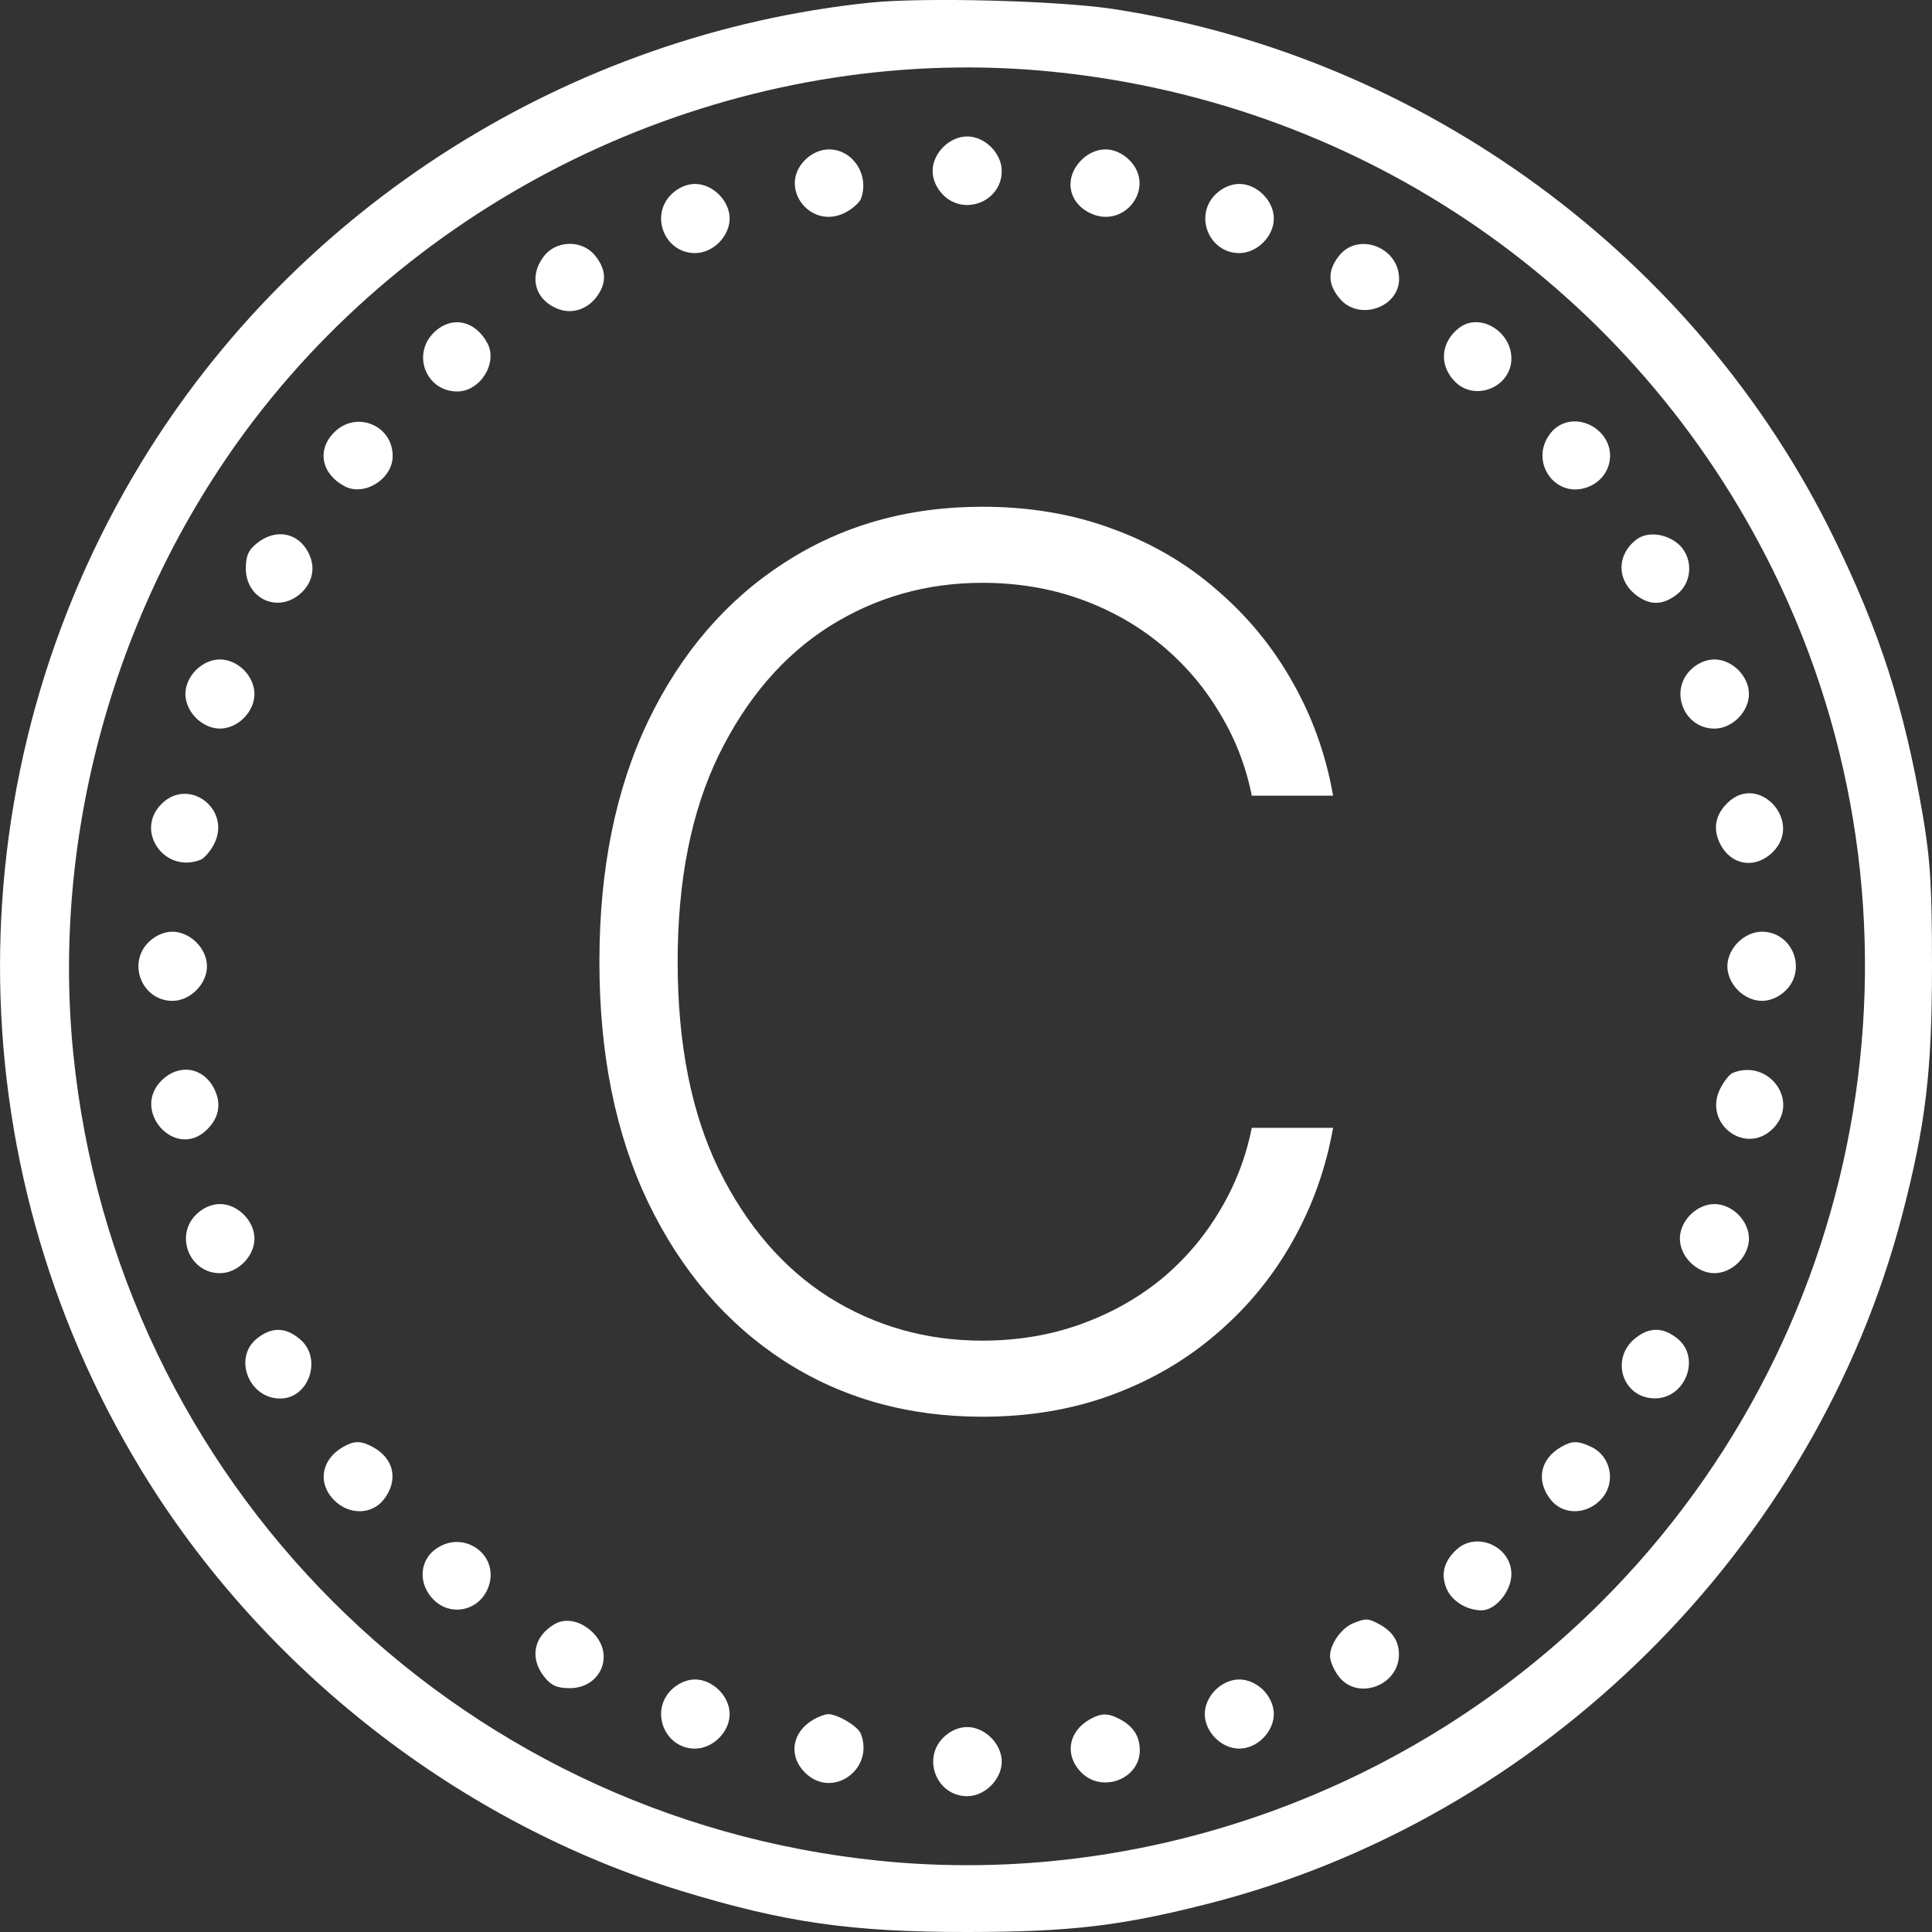 <svg width="24" height="24" viewBox="0 0 24 24" fill="none" xmlns="http://www.w3.org/2000/svg">
<rect x="0" y="0" width="24" height="24" fill="#333333" stroke="none"/>
<path fill-rule="evenodd" clip-rule="evenodd" d="M10.807 0.033C7.082 0.42 3.694 2.558 1.753 5.749C-0.584 9.59 -0.584 14.417 1.753 18.259C3.258 20.733 5.712 22.647 8.458 23.488C9.741 23.881 10.572 24.001 12.015 24C13.286 23.999 13.909 23.927 14.983 23.655C19.157 22.601 22.552 19.236 23.632 15.084C23.921 13.973 24 13.31 24 12.004C24 11.012 23.979 10.675 23.885 10.124C23.656 8.79 23.353 7.848 22.771 6.661C21.066 3.187 17.68 0.705 13.838 0.113C13.159 0.008 11.474 -0.036 10.807 0.033ZM13.095 0.893C16.959 1.288 20.303 3.604 22.018 7.07C24.131 11.344 23.277 16.512 19.899 19.893C17.544 22.25 14.216 23.447 10.934 23.116C5.627 22.582 1.444 18.396 0.91 13.085C0.621 10.21 1.53 7.199 3.368 4.948C5.715 2.073 9.443 0.518 13.095 0.893ZM11.717 1.827C11.634 1.91 11.585 2.02 11.585 2.124C11.585 2.229 11.634 2.339 11.717 2.422C11.983 2.688 12.444 2.5 12.444 2.124C12.444 1.904 12.235 1.695 12.015 1.695C11.91 1.695 11.8 1.743 11.717 1.827ZM10 1.988C9.659 2.329 10.068 2.864 10.5 2.641C10.588 2.595 10.675 2.519 10.694 2.471C10.805 2.179 10.597 1.856 10.298 1.856C10.193 1.856 10.083 1.904 10 1.988ZM13.434 1.988C13.22 2.202 13.263 2.503 13.529 2.641C13.961 2.864 14.371 2.329 14.029 1.988C13.946 1.904 13.836 1.856 13.732 1.856C13.627 1.856 13.517 1.904 13.434 1.988ZM8.337 2.417C8.071 2.683 8.259 3.144 8.634 3.144C8.739 3.144 8.849 3.096 8.932 3.013C9.015 2.93 9.064 2.819 9.064 2.715C9.064 2.61 9.015 2.5 8.932 2.417C8.849 2.334 8.739 2.285 8.634 2.285C8.53 2.285 8.42 2.334 8.337 2.417ZM15.097 2.417C14.831 2.683 15.02 3.144 15.395 3.144C15.616 3.144 15.824 2.936 15.824 2.715C15.824 2.494 15.616 2.285 15.395 2.285C15.29 2.285 15.18 2.334 15.097 2.417ZM6.76 3.179C6.563 3.43 6.642 3.727 6.935 3.839C7.112 3.906 7.304 3.841 7.422 3.673C7.538 3.507 7.53 3.348 7.396 3.179C7.239 2.979 6.917 2.979 6.76 3.179ZM16.633 3.179C16.488 3.363 16.492 3.534 16.647 3.714C16.884 3.99 17.38 3.821 17.38 3.464C17.38 3.071 16.871 2.876 16.633 3.179ZM5.386 4.135C5.113 4.408 5.297 4.863 5.68 4.863C5.965 4.863 6.186 4.51 6.055 4.264C5.901 3.975 5.603 3.918 5.386 4.135ZM18.127 4.072C17.889 4.255 17.873 4.552 18.088 4.754C18.341 4.989 18.775 4.8 18.775 4.454C18.775 4.112 18.378 3.879 18.127 4.072ZM4.152 5.37C3.934 5.588 3.991 5.886 4.28 6.04C4.526 6.171 4.878 5.95 4.878 5.665C4.878 5.281 4.425 5.097 4.152 5.37ZM19.262 5.38C18.983 5.734 19.328 6.215 19.738 6.045C20.018 5.929 20.09 5.582 19.878 5.37C19.693 5.186 19.411 5.19 19.262 5.38ZM3.195 6.746C3.086 6.832 3.054 6.904 3.054 7.064C3.054 7.413 3.408 7.605 3.689 7.408C3.857 7.29 3.923 7.098 3.855 6.921C3.744 6.627 3.446 6.548 3.195 6.746ZM20.327 6.703C20.085 6.889 20.081 7.2 20.318 7.387C20.491 7.524 20.656 7.522 20.834 7.382C21.034 7.225 21.034 6.903 20.834 6.746C20.677 6.622 20.456 6.604 20.327 6.703ZM2.435 8.323C2.352 8.406 2.303 8.517 2.303 8.621C2.303 8.726 2.352 8.836 2.435 8.919C2.518 9.002 2.628 9.051 2.732 9.051C2.837 9.051 2.947 9.002 3.03 8.919C3.113 8.836 3.161 8.726 3.161 8.621C3.161 8.517 3.113 8.406 3.03 8.323C2.947 8.24 2.837 8.192 2.732 8.192C2.628 8.192 2.518 8.24 2.435 8.323ZM21 8.323C20.733 8.59 20.922 9.051 21.297 9.051C21.518 9.051 21.726 8.842 21.726 8.621C21.726 8.4 21.518 8.192 21.297 8.192C21.193 8.192 21.083 8.24 21 8.323ZM2.005 9.988C1.672 10.322 2.041 10.853 2.488 10.682C2.536 10.664 2.612 10.576 2.658 10.488C2.881 10.056 2.347 9.646 2.005 9.988ZM21.469 9.965C21.307 10.116 21.273 10.298 21.371 10.488C21.509 10.754 21.809 10.798 22.024 10.583C22.399 10.208 21.856 9.604 21.469 9.965ZM1.844 11.706C1.578 11.972 1.767 12.433 2.142 12.433C2.363 12.433 2.571 12.225 2.571 12.004C2.571 11.899 2.523 11.789 2.439 11.706C2.356 11.623 2.246 11.574 2.142 11.574C2.037 11.574 1.927 11.623 1.844 11.706ZM21.59 11.706C21.507 11.789 21.458 11.899 21.458 12.004C21.458 12.108 21.507 12.219 21.59 12.302C21.673 12.385 21.783 12.433 21.887 12.433C21.992 12.433 22.102 12.385 22.185 12.302C22.451 12.035 22.262 11.574 21.887 11.574C21.783 11.574 21.673 11.623 21.59 11.706ZM2.005 13.424C1.63 13.8 2.173 14.404 2.56 14.043C2.722 13.892 2.756 13.71 2.658 13.52C2.52 13.253 2.22 13.21 2.005 13.424ZM21.524 13.328C21.486 13.344 21.418 13.429 21.372 13.518C21.148 13.952 21.681 14.362 22.024 14.02C22.362 13.682 21.975 13.147 21.524 13.328ZM2.435 15.089C2.168 15.355 2.357 15.816 2.732 15.816C2.953 15.816 3.161 15.607 3.161 15.386C3.161 15.166 2.953 14.957 2.732 14.957C2.628 14.957 2.518 15.006 2.435 15.089ZM21 15.089C20.916 15.172 20.868 15.282 20.868 15.386C20.868 15.491 20.916 15.601 21 15.684C21.083 15.767 21.193 15.816 21.297 15.816C21.402 15.816 21.512 15.767 21.595 15.684C21.678 15.601 21.726 15.491 21.726 15.386C21.726 15.282 21.678 15.172 21.595 15.089C21.512 15.006 21.402 14.957 21.297 14.957C21.193 14.957 21.083 15.006 21 15.089ZM3.195 16.625C2.893 16.863 3.088 17.373 3.481 17.373C3.838 17.373 4.006 16.877 3.731 16.64C3.55 16.485 3.38 16.48 3.195 16.625ZM20.318 16.621C19.998 16.872 20.152 17.366 20.552 17.371C20.94 17.376 21.134 16.862 20.834 16.625C20.656 16.485 20.491 16.484 20.318 16.621ZM4.261 17.975C3.99 18.131 3.941 18.426 4.152 18.637C4.336 18.822 4.618 18.818 4.767 18.628C4.954 18.389 4.896 18.116 4.627 17.973C4.482 17.895 4.399 17.896 4.261 17.975ZM19.392 17.975C19.132 18.125 19.078 18.393 19.262 18.628C19.411 18.818 19.693 18.822 19.878 18.637C20.082 18.433 20.021 18.089 19.759 17.97C19.597 17.896 19.529 17.897 19.392 17.975ZM5.395 19.256C5.205 19.406 5.201 19.688 5.386 19.872C5.598 20.084 5.944 20.013 6.06 19.733C6.23 19.322 5.75 18.977 5.395 19.256ZM18.092 19.251C17.936 19.396 17.896 19.555 17.969 19.733C18.034 19.888 18.219 20.004 18.405 20.004C18.579 20.004 18.775 19.766 18.775 19.554C18.775 19.21 18.342 19.018 18.092 19.251ZM6.89 20.175C6.629 20.328 6.576 20.595 6.76 20.829C6.846 20.938 6.919 20.971 7.078 20.971C7.451 20.971 7.632 20.579 7.387 20.304C7.242 20.142 7.037 20.089 6.89 20.175ZM16.809 20.165C16.663 20.224 16.522 20.424 16.522 20.573C16.522 20.636 16.572 20.751 16.633 20.829C16.869 21.13 17.383 20.936 17.378 20.547C17.377 20.385 17.295 20.262 17.129 20.174C16.994 20.102 16.966 20.101 16.809 20.165ZM8.337 20.995C8.071 21.261 8.259 21.722 8.634 21.722C8.855 21.722 9.064 21.514 9.064 21.293C9.064 21.072 8.855 20.863 8.634 20.863C8.53 20.863 8.42 20.912 8.337 20.995ZM15.097 20.995C15.014 21.078 14.966 21.188 14.966 21.293C14.966 21.397 15.014 21.507 15.097 21.59C15.18 21.674 15.29 21.722 15.395 21.722C15.499 21.722 15.61 21.674 15.693 21.59C15.775 21.507 15.824 21.397 15.824 21.293C15.824 21.188 15.775 21.078 15.693 20.995C15.61 20.912 15.499 20.863 15.395 20.863C15.29 20.863 15.18 20.912 15.097 20.995ZM10.11 21.358C9.838 21.513 9.789 21.809 10 22.02C10.334 22.354 10.865 21.984 10.694 21.537C10.658 21.444 10.402 21.292 10.287 21.294C10.248 21.295 10.169 21.324 10.11 21.358ZM13.544 21.355C13.27 21.505 13.22 21.806 13.434 22.02C13.694 22.28 14.163 22.097 14.159 21.738C14.157 21.566 14.078 21.445 13.909 21.355C13.766 21.279 13.683 21.279 13.544 21.355ZM11.717 21.586C11.451 21.852 11.639 22.313 12.015 22.313C12.119 22.313 12.229 22.264 12.312 22.181C12.395 22.098 12.444 21.988 12.444 21.883C12.444 21.779 12.395 21.669 12.312 21.586C12.229 21.503 12.119 21.454 12.015 21.454C11.91 21.454 11.8 21.503 11.717 21.586Z" fill="white"/>
<path d="M16.56 9.884H15.55C15.475 9.508 15.338 9.16 15.141 8.841C14.948 8.519 14.704 8.238 14.411 7.998C14.117 7.758 13.784 7.572 13.411 7.439C13.038 7.307 12.635 7.24 12.202 7.24C11.507 7.24 10.873 7.421 10.299 7.783C9.73 8.145 9.273 8.677 8.929 9.379C8.589 10.077 8.418 10.933 8.418 11.947C8.418 12.968 8.589 13.828 8.929 14.526C9.273 15.225 9.73 15.755 10.299 16.116C10.873 16.475 11.507 16.654 12.202 16.654C12.635 16.654 13.038 16.587 13.411 16.455C13.784 16.322 14.117 16.138 14.411 15.902C14.704 15.662 14.948 15.38 15.141 15.058C15.338 14.736 15.475 14.386 15.55 14.01H16.56C16.471 14.515 16.302 14.986 16.055 15.423C15.811 15.857 15.5 16.236 15.12 16.562C14.744 16.888 14.31 17.143 13.819 17.325C13.329 17.508 12.789 17.599 12.202 17.599C11.277 17.599 10.457 17.368 9.74 16.906C9.024 16.441 8.461 15.785 8.053 14.94C7.648 14.094 7.446 13.097 7.446 11.947C7.446 10.797 7.648 9.8 8.053 8.954C8.461 8.109 9.024 7.455 9.74 6.993C10.457 6.527 11.277 6.295 12.202 6.295C12.789 6.295 13.329 6.386 13.819 6.569C14.31 6.748 14.744 7.002 15.12 7.332C15.5 7.658 15.811 8.037 16.055 8.471C16.302 8.904 16.471 9.375 16.56 9.884Z" fill="white"/>
</svg>
